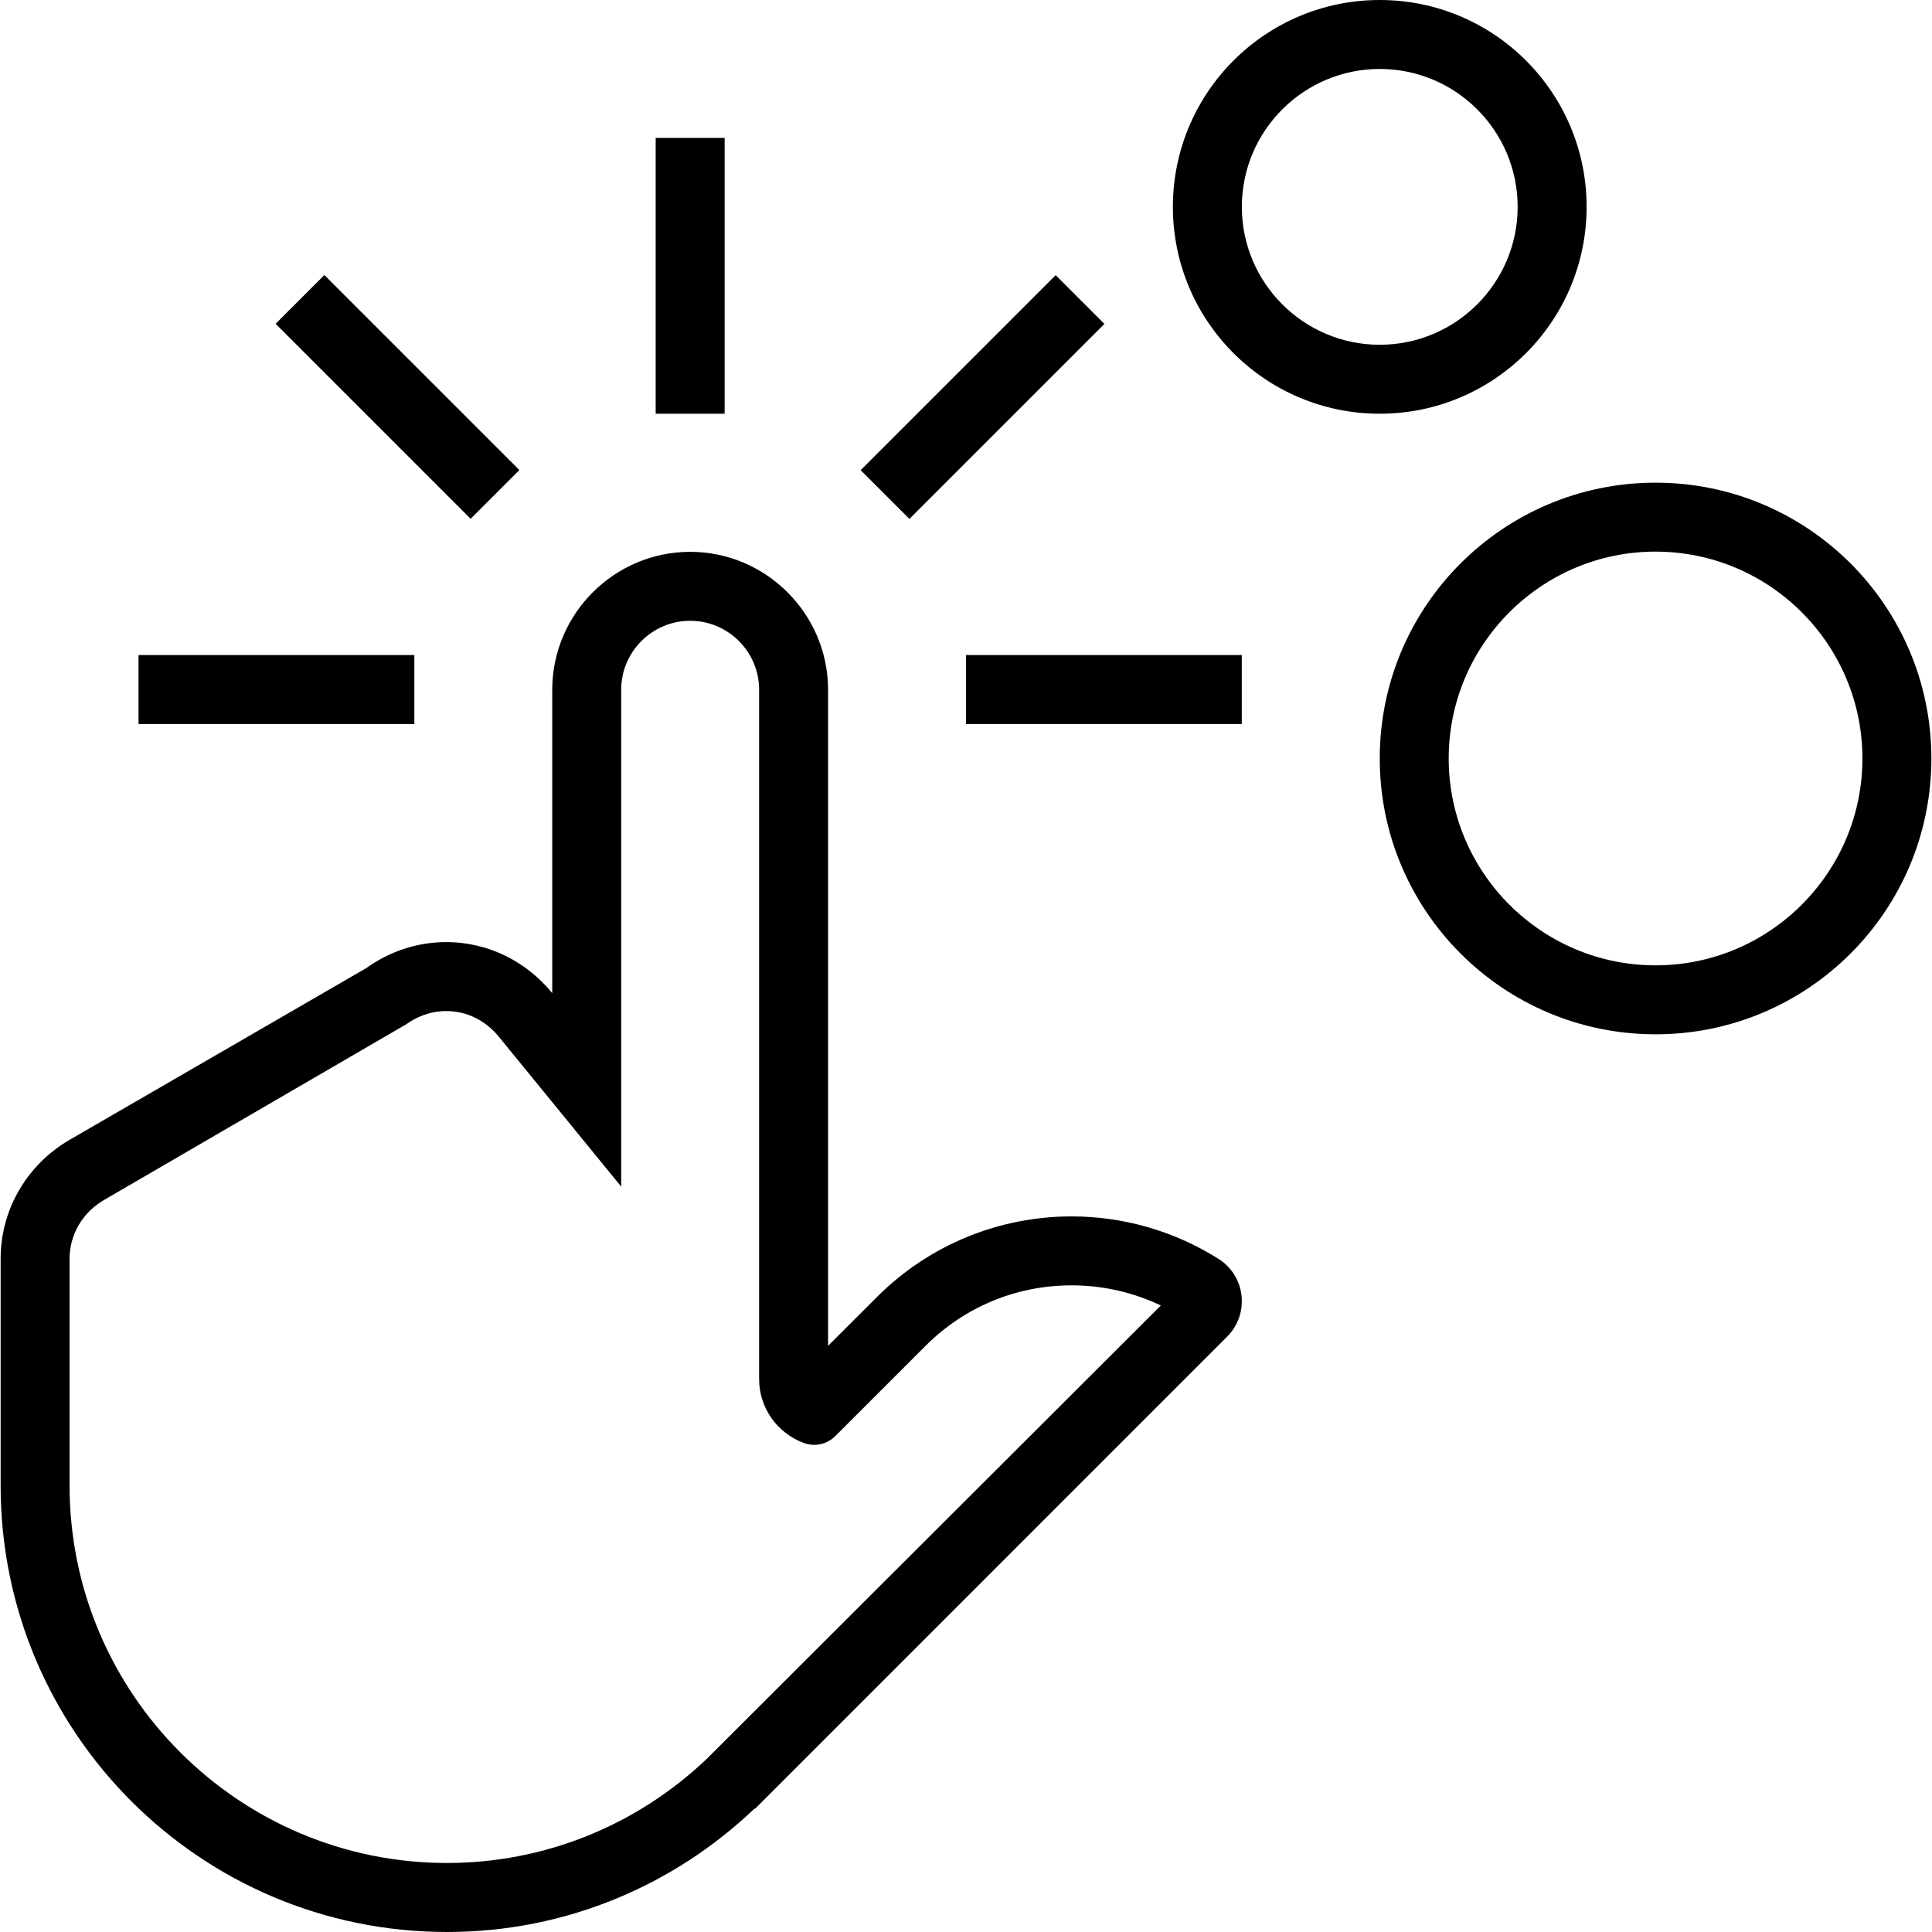 <?xml version="1.0" encoding="UTF-8"?> <!-- Generator: Adobe Illustrator 19.0.0, SVG Export Plug-In . SVG Version: 6.00 Build 0) --> <svg xmlns="http://www.w3.org/2000/svg" xmlns:xlink="http://www.w3.org/1999/xlink" id="Capa_1" x="0px" y="0px" viewBox="0 0 448.304 448.304" style="enable-background:new 0 0 448.304 448.304;" xml:space="preserve"> <g> <g> <path d="M284.753,293.712c-0.64-0.641-1.329-1.2-2.064-1.632c-10.368-6.528-22.192-9.824-34.017-9.824 c-16.367,0-32.72,6.24-45.199,18.72l-11.328,11.312v-152.24c0-17.601-14.4-32-32-32c-17.601,0-32,14.399-32,32v70.399 c-5.84-7.168-14.641-11.84-24.608-11.84c-6.928,0-13.311,2.273-18.544,6.032l-68.912,39.888 c-9.52,5.553-15.936,15.792-15.936,27.569v52.624c0,57.216,46.367,103.584,103.584,103.584c27.712,0,52.815-10.944,71.392-28.672 l0.016,0.143l1.776-1.775c0.032-0.032,0.065-0.065,0.08-0.08l107.744-107.76C289.296,305.616,289.296,298.256,284.753,293.712z M164.08,408.048c-16.399,15.632-37.84,24.24-60.351,24.24c-48.288,0.016-87.584-39.28-87.584-87.568v-52.624 c0-5.632,2.991-10.736,8.016-13.664l70.145-40.784c1.92-1.376,5.088-3.04,9.216-3.04c6.399,0,10.399,3.729,12.224,5.952 l28.399,34.784V160.048c0-8.817,7.183-16,16-16c8.815,0,16,7.183,16,16V320c0,6.827,4.313,12.562,10.346,14.822 c2.544,0.953,5.414,0.33,7.335-1.592l20.943-20.942c9.056-9.057,21.088-14.032,33.888-14.032c7.216,0,14.273,1.6,20.704,4.672 L164.08,408.048z"></path> </g> </g> <g> <g> <rect x="152.145" y="32" width="16" height="64"></rect> </g> </g> <g> <g> <rect x="84.256" y="60.101" transform="matrix(0.707 -0.707 0.707 0.707 -38.104 92.211)" width="16" height="63.999"></rect> </g> </g> <g> <g> <rect x="32.145" y="152" width="64" height="16"></rect> </g> </g> <g> <g> <rect x="196.024" y="84.116" transform="matrix(0.707 -0.707 0.707 0.707 1.651 188.217)" width="63.999" height="16"></rect> </g> </g> <g> <g> <rect x="224.145" y="152" width="64" height="16"></rect> </g> </g> <g> <g> <path d="M384.159,112c-35.344,0-64,28.656-64,64s28.656,64,64,64s64-28.656,64-64S419.503,112,384.159,112z M384.159,224 c-26.464,0-48-21.536-48-48s21.536-48,48-48s48,21.536,48,48S410.623,224,384.159,224z"></path> </g> </g> <g> <g> <path d="M320.159,0c-26.512,0-48,21.487-48,48c0,26.512,21.488,48,48,48s48-21.488,48-48C368.159,21.487,346.671,0,320.159,0z M320.159,80c-17.649,0-32-14.353-32-32c0-17.649,14.352-32,32-32c17.649,0,32,14.351,32,32C352.159,65.647,337.808,80,320.159,80 z"></path> </g> </g> <g> </g> <g> </g> <g> </g> <g> </g> <g> </g> <g> </g> <g> </g> <g> </g> <g> </g> <g> </g> <g> </g> <g> </g> <g> </g> <g> </g> <g> </g> </svg> 